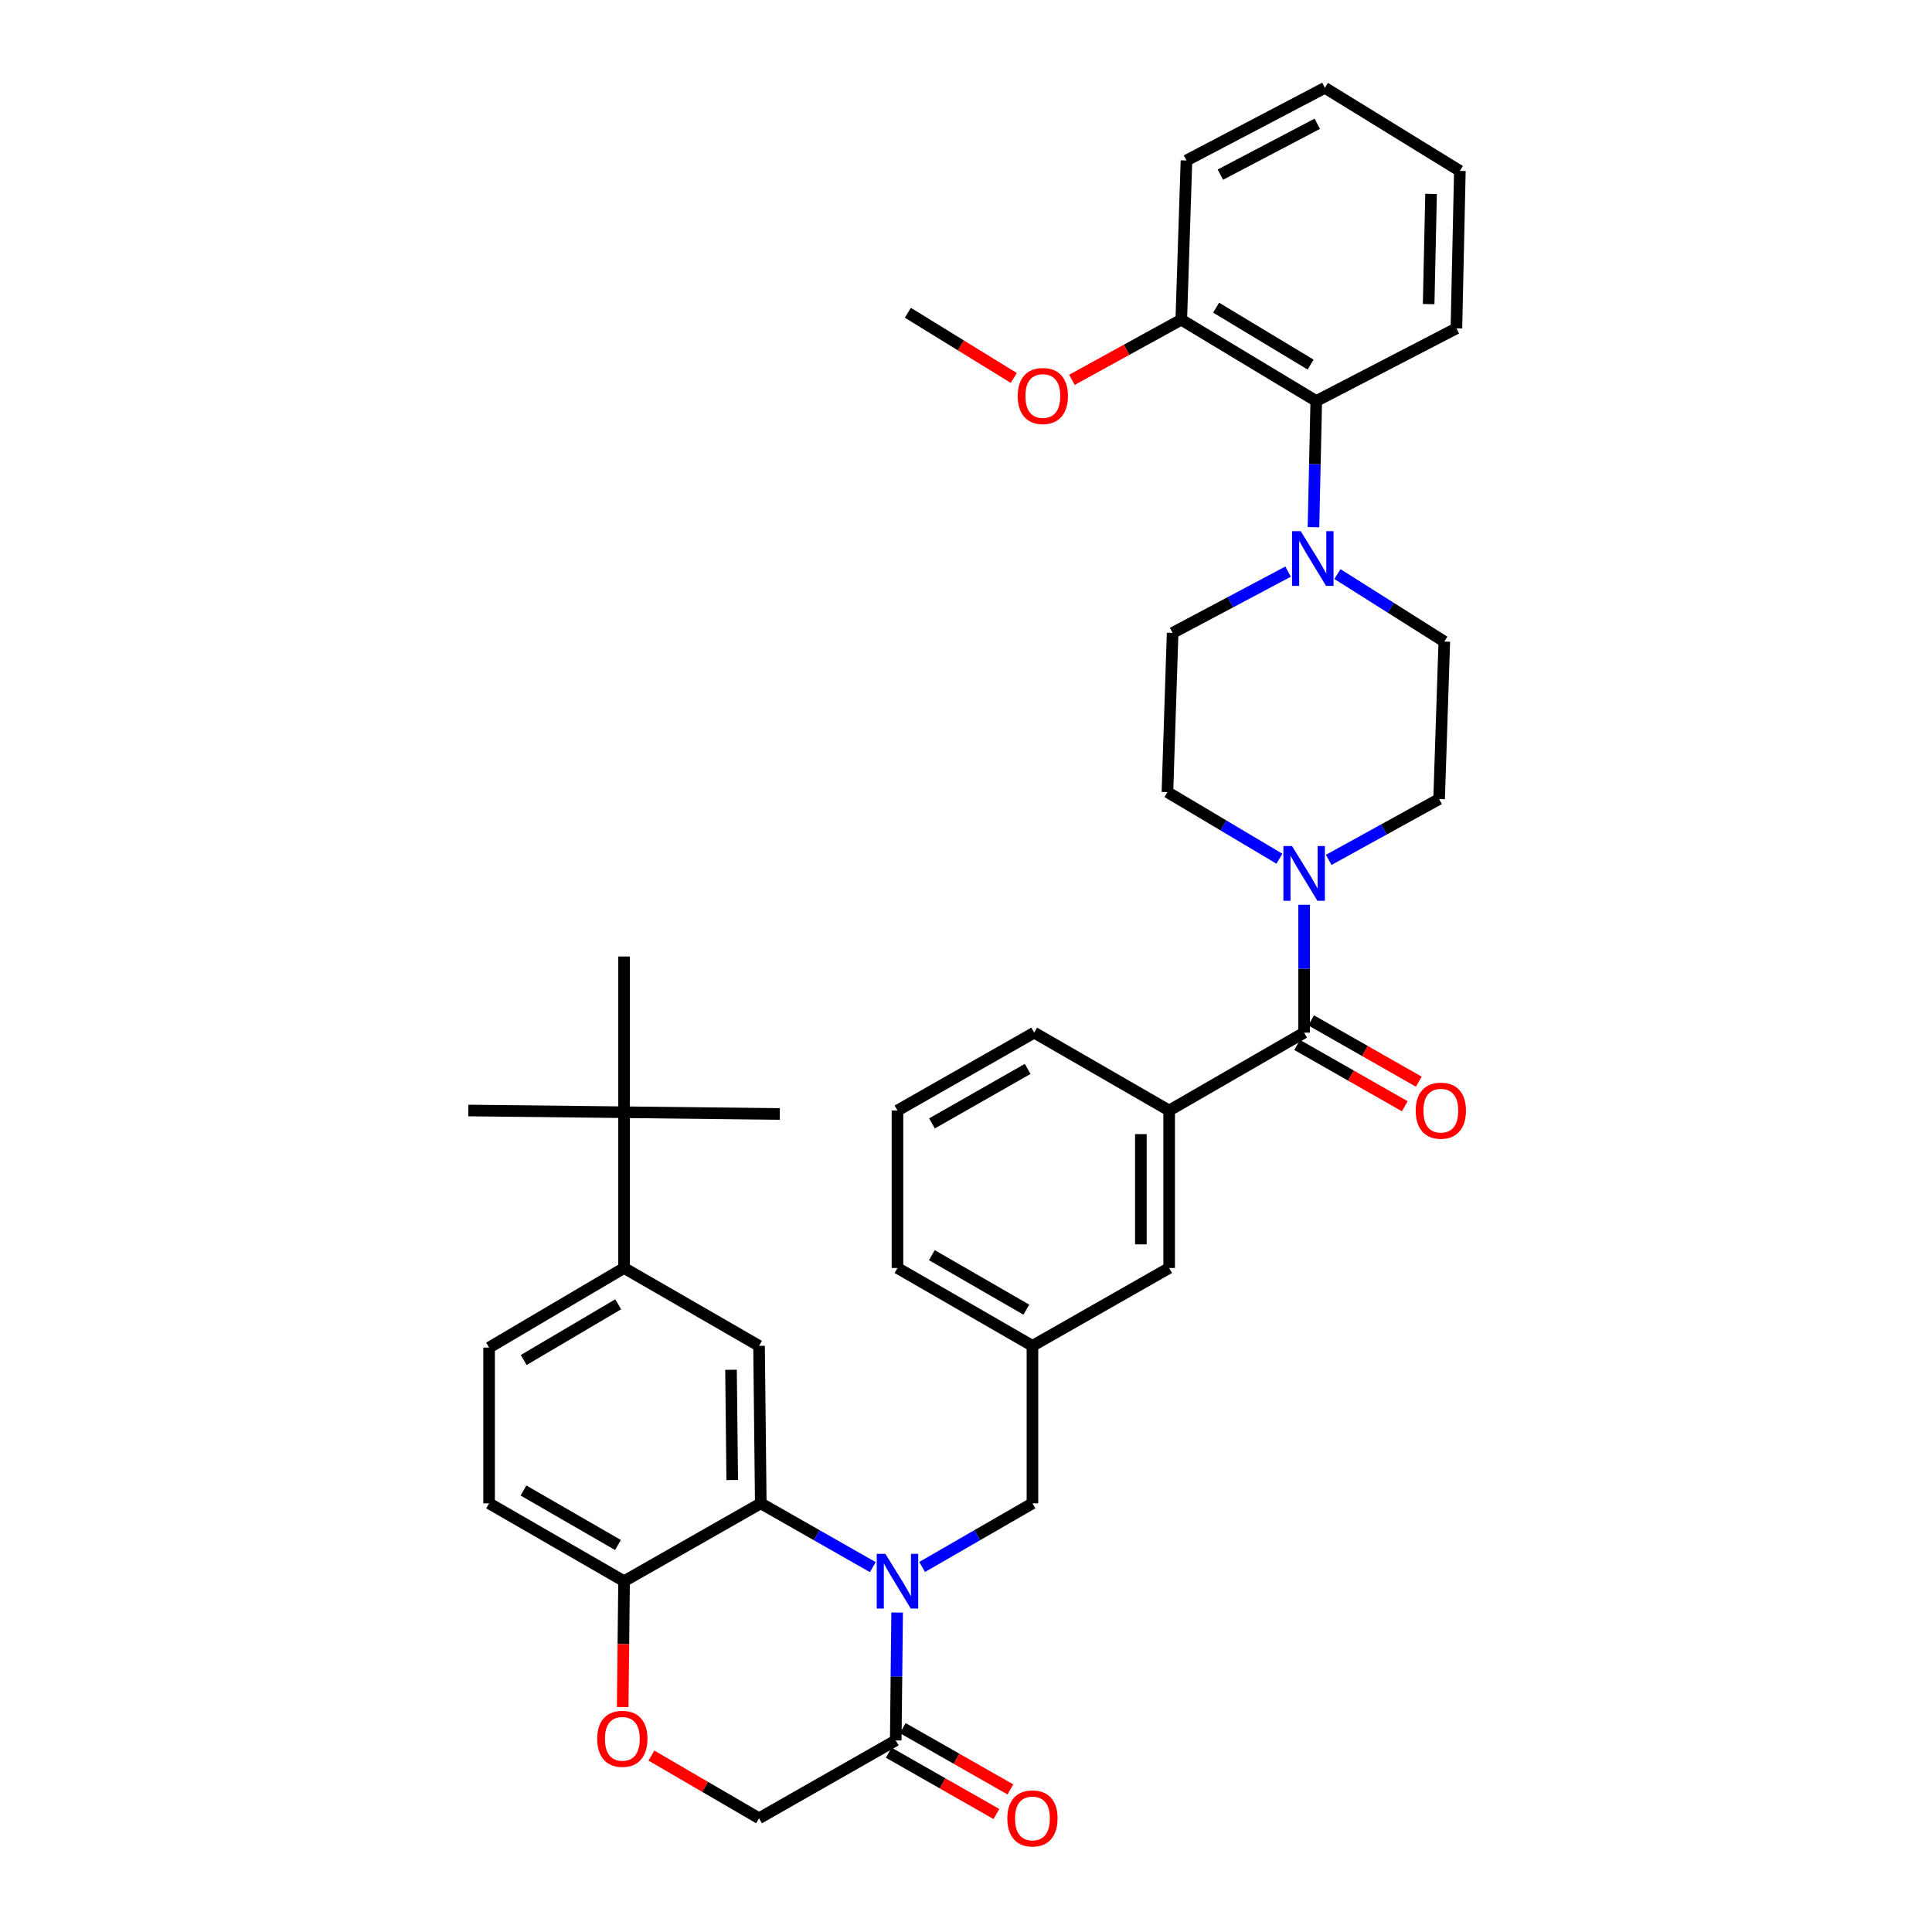 <?xml version='1.0' encoding='iso-8859-1'?>
<svg version='1.1' baseProfile='full'
              xmlns='http://www.w3.org/2000/svg'
                      xmlns:rdkit='http://www.rdkit.org/xml'
                      xmlns:xlink='http://www.w3.org/1999/xlink'
                  xml:space='preserve'
width='1000px' height='1000px' viewBox='0 0 1000 1000'>
<!-- END OF HEADER -->
<rect style='opacity:1.0;fill:#FFFFFF;stroke:none' width='1000' height='1000' x='0' y='0'> </rect>
<path class='bond-0' d='M 675.018,534.496 L 675.018,501.402' style='fill:none;fill-rule:evenodd;stroke:#000000;stroke-width:6px;stroke-linecap:butt;stroke-linejoin:miter;stroke-opacity:1' />
<path class='bond-0' d='M 675.018,501.402 L 675.018,468.309' style='fill:none;fill-rule:evenodd;stroke:#0000FF;stroke-width:6px;stroke-linecap:butt;stroke-linejoin:miter;stroke-opacity:1' />
<path class='bond-1' d='M 671.394,540.858 L 699.255,556.726' style='fill:none;fill-rule:evenodd;stroke:#000000;stroke-width:6px;stroke-linecap:butt;stroke-linejoin:miter;stroke-opacity:1' />
<path class='bond-1' d='M 699.255,556.726 L 727.116,572.595' style='fill:none;fill-rule:evenodd;stroke:#FF0000;stroke-width:6px;stroke-linecap:butt;stroke-linejoin:miter;stroke-opacity:1' />
<path class='bond-1' d='M 678.641,528.134 L 706.502,544.002' style='fill:none;fill-rule:evenodd;stroke:#000000;stroke-width:6px;stroke-linecap:butt;stroke-linejoin:miter;stroke-opacity:1' />
<path class='bond-1' d='M 706.502,544.002 L 734.363,559.871' style='fill:none;fill-rule:evenodd;stroke:#FF0000;stroke-width:6px;stroke-linecap:butt;stroke-linejoin:miter;stroke-opacity:1' />
<path class='bond-2' d='M 675.018,534.496 L 605.155,574.797' style='fill:none;fill-rule:evenodd;stroke:#000000;stroke-width:6px;stroke-linecap:butt;stroke-linejoin:miter;stroke-opacity:1' />
<path class='bond-3' d='M 662.219,444.474 L 633.24,427.232' style='fill:none;fill-rule:evenodd;stroke:#0000FF;stroke-width:6px;stroke-linecap:butt;stroke-linejoin:miter;stroke-opacity:1' />
<path class='bond-3' d='M 633.24,427.232 L 604.26,409.99' style='fill:none;fill-rule:evenodd;stroke:#000000;stroke-width:6px;stroke-linecap:butt;stroke-linejoin:miter;stroke-opacity:1' />
<path class='bond-4' d='M 687.752,445.069 L 716.317,429.324' style='fill:none;fill-rule:evenodd;stroke:#0000FF;stroke-width:6px;stroke-linecap:butt;stroke-linejoin:miter;stroke-opacity:1' />
<path class='bond-4' d='M 716.317,429.324 L 744.881,413.578' style='fill:none;fill-rule:evenodd;stroke:#000000;stroke-width:6px;stroke-linecap:butt;stroke-linejoin:miter;stroke-opacity:1' />
<path class='bond-5' d='M 679.856,272.882 L 680.573,240.225' style='fill:none;fill-rule:evenodd;stroke:#0000FF;stroke-width:6px;stroke-linecap:butt;stroke-linejoin:miter;stroke-opacity:1' />
<path class='bond-5' d='M 680.573,240.225 L 681.29,207.568' style='fill:none;fill-rule:evenodd;stroke:#000000;stroke-width:6px;stroke-linecap:butt;stroke-linejoin:miter;stroke-opacity:1' />
<path class='bond-6' d='M 692.253,297.136 L 719.909,314.605' style='fill:none;fill-rule:evenodd;stroke:#0000FF;stroke-width:6px;stroke-linecap:butt;stroke-linejoin:miter;stroke-opacity:1' />
<path class='bond-6' d='M 719.909,314.605 L 747.565,332.074' style='fill:none;fill-rule:evenodd;stroke:#000000;stroke-width:6px;stroke-linecap:butt;stroke-linejoin:miter;stroke-opacity:1' />
<path class='bond-7' d='M 666.707,295.871 L 636.826,311.731' style='fill:none;fill-rule:evenodd;stroke:#0000FF;stroke-width:6px;stroke-linecap:butt;stroke-linejoin:miter;stroke-opacity:1' />
<path class='bond-7' d='M 636.826,311.731 L 606.944,327.591' style='fill:none;fill-rule:evenodd;stroke:#000000;stroke-width:6px;stroke-linecap:butt;stroke-linejoin:miter;stroke-opacity:1' />
<path class='bond-8' d='M 681.29,207.568 L 611.427,165.478' style='fill:none;fill-rule:evenodd;stroke:#000000;stroke-width:6px;stroke-linecap:butt;stroke-linejoin:miter;stroke-opacity:1' />
<path class='bond-8' d='M 678.367,188.712 L 629.463,159.249' style='fill:none;fill-rule:evenodd;stroke:#000000;stroke-width:6px;stroke-linecap:butt;stroke-linejoin:miter;stroke-opacity:1' />
<path class='bond-9' d='M 681.29,207.568 L 753.837,169.952' style='fill:none;fill-rule:evenodd;stroke:#000000;stroke-width:6px;stroke-linecap:butt;stroke-linejoin:miter;stroke-opacity:1' />
<path class='bond-10' d='M 323.018,656.309 L 323.018,575.691' style='fill:none;fill-rule:evenodd;stroke:#000000;stroke-width:6px;stroke-linecap:butt;stroke-linejoin:miter;stroke-opacity:1' />
<path class='bond-11' d='M 323.018,656.309 L 253.155,697.504' style='fill:none;fill-rule:evenodd;stroke:#000000;stroke-width:6px;stroke-linecap:butt;stroke-linejoin:miter;stroke-opacity:1' />
<path class='bond-11' d='M 319.976,675.102 L 271.072,703.938' style='fill:none;fill-rule:evenodd;stroke:#000000;stroke-width:6px;stroke-linecap:butt;stroke-linejoin:miter;stroke-opacity:1' />
<path class='bond-12' d='M 323.018,656.309 L 392.881,696.609' style='fill:none;fill-rule:evenodd;stroke:#000000;stroke-width:6px;stroke-linecap:butt;stroke-linejoin:miter;stroke-opacity:1' />
<path class='bond-13' d='M 253.155,697.504 L 253.155,778.122' style='fill:none;fill-rule:evenodd;stroke:#000000;stroke-width:6px;stroke-linecap:butt;stroke-linejoin:miter;stroke-opacity:1' />
<path class='bond-14' d='M 253.155,778.122 L 323.018,818.422' style='fill:none;fill-rule:evenodd;stroke:#000000;stroke-width:6px;stroke-linecap:butt;stroke-linejoin:miter;stroke-opacity:1' />
<path class='bond-14' d='M 270.951,771.483 L 319.855,799.693' style='fill:none;fill-rule:evenodd;stroke:#000000;stroke-width:6px;stroke-linecap:butt;stroke-linejoin:miter;stroke-opacity:1' />
<path class='bond-15' d='M 392.881,696.609 L 393.776,778.122' style='fill:none;fill-rule:evenodd;stroke:#000000;stroke-width:6px;stroke-linecap:butt;stroke-linejoin:miter;stroke-opacity:1' />
<path class='bond-15' d='M 378.373,708.997 L 379,766.056' style='fill:none;fill-rule:evenodd;stroke:#000000;stroke-width:6px;stroke-linecap:butt;stroke-linejoin:miter;stroke-opacity:1' />
<path class='bond-16' d='M 393.776,778.122 L 323.018,818.422' style='fill:none;fill-rule:evenodd;stroke:#000000;stroke-width:6px;stroke-linecap:butt;stroke-linejoin:miter;stroke-opacity:1' />
<path class='bond-17' d='M 393.776,778.122 L 422.767,794.634' style='fill:none;fill-rule:evenodd;stroke:#000000;stroke-width:6px;stroke-linecap:butt;stroke-linejoin:miter;stroke-opacity:1' />
<path class='bond-17' d='M 422.767,794.634 L 451.758,811.146' style='fill:none;fill-rule:evenodd;stroke:#0000FF;stroke-width:6px;stroke-linecap:butt;stroke-linejoin:miter;stroke-opacity:1' />
<path class='bond-18' d='M 323.018,818.422 L 322.66,850.996' style='fill:none;fill-rule:evenodd;stroke:#000000;stroke-width:6px;stroke-linecap:butt;stroke-linejoin:miter;stroke-opacity:1' />
<path class='bond-18' d='M 322.66,850.996 L 322.303,883.569' style='fill:none;fill-rule:evenodd;stroke:#FF0000;stroke-width:6px;stroke-linecap:butt;stroke-linejoin:miter;stroke-opacity:1' />
<path class='bond-19' d='M 337.17,908.689 L 365.026,924.909' style='fill:none;fill-rule:evenodd;stroke:#FF0000;stroke-width:6px;stroke-linecap:butt;stroke-linejoin:miter;stroke-opacity:1' />
<path class='bond-19' d='M 365.026,924.909 L 392.881,941.13' style='fill:none;fill-rule:evenodd;stroke:#000000;stroke-width:6px;stroke-linecap:butt;stroke-linejoin:miter;stroke-opacity:1' />
<path class='bond-20' d='M 392.881,941.13 L 463.639,900.83' style='fill:none;fill-rule:evenodd;stroke:#000000;stroke-width:6px;stroke-linecap:butt;stroke-linejoin:miter;stroke-opacity:1' />
<path class='bond-21' d='M 463.639,900.83 L 463.998,867.736' style='fill:none;fill-rule:evenodd;stroke:#000000;stroke-width:6px;stroke-linecap:butt;stroke-linejoin:miter;stroke-opacity:1' />
<path class='bond-21' d='M 463.998,867.736 L 464.358,834.643' style='fill:none;fill-rule:evenodd;stroke:#0000FF;stroke-width:6px;stroke-linecap:butt;stroke-linejoin:miter;stroke-opacity:1' />
<path class='bond-22' d='M 460.015,907.191 L 487.877,923.06' style='fill:none;fill-rule:evenodd;stroke:#000000;stroke-width:6px;stroke-linecap:butt;stroke-linejoin:miter;stroke-opacity:1' />
<path class='bond-22' d='M 487.877,923.06 L 515.738,938.928' style='fill:none;fill-rule:evenodd;stroke:#FF0000;stroke-width:6px;stroke-linecap:butt;stroke-linejoin:miter;stroke-opacity:1' />
<path class='bond-22' d='M 467.262,894.468 L 495.124,910.336' style='fill:none;fill-rule:evenodd;stroke:#000000;stroke-width:6px;stroke-linecap:butt;stroke-linejoin:miter;stroke-opacity:1' />
<path class='bond-22' d='M 495.124,910.336 L 522.985,926.205' style='fill:none;fill-rule:evenodd;stroke:#FF0000;stroke-width:6px;stroke-linecap:butt;stroke-linejoin:miter;stroke-opacity:1' />
<path class='bond-23' d='M 477.29,811.064 L 505.843,794.593' style='fill:none;fill-rule:evenodd;stroke:#0000FF;stroke-width:6px;stroke-linecap:butt;stroke-linejoin:miter;stroke-opacity:1' />
<path class='bond-23' d='M 505.843,794.593 L 534.397,778.122' style='fill:none;fill-rule:evenodd;stroke:#000000;stroke-width:6px;stroke-linecap:butt;stroke-linejoin:miter;stroke-opacity:1' />
<path class='bond-24' d='M 535.292,534.496 L 464.534,574.797' style='fill:none;fill-rule:evenodd;stroke:#000000;stroke-width:6px;stroke-linecap:butt;stroke-linejoin:miter;stroke-opacity:1' />
<path class='bond-24' d='M 531.925,553.265 L 482.394,581.475' style='fill:none;fill-rule:evenodd;stroke:#000000;stroke-width:6px;stroke-linecap:butt;stroke-linejoin:miter;stroke-opacity:1' />
<path class='bond-25' d='M 535.292,534.496 L 605.155,574.797' style='fill:none;fill-rule:evenodd;stroke:#000000;stroke-width:6px;stroke-linecap:butt;stroke-linejoin:miter;stroke-opacity:1' />
<path class='bond-26' d='M 464.534,574.797 L 464.534,656.309' style='fill:none;fill-rule:evenodd;stroke:#000000;stroke-width:6px;stroke-linecap:butt;stroke-linejoin:miter;stroke-opacity:1' />
<path class='bond-27' d='M 464.534,656.309 L 534.397,696.609' style='fill:none;fill-rule:evenodd;stroke:#000000;stroke-width:6px;stroke-linecap:butt;stroke-linejoin:miter;stroke-opacity:1' />
<path class='bond-27' d='M 482.33,649.67 L 531.234,677.88' style='fill:none;fill-rule:evenodd;stroke:#000000;stroke-width:6px;stroke-linecap:butt;stroke-linejoin:miter;stroke-opacity:1' />
<path class='bond-28' d='M 534.397,696.609 L 605.155,656.309' style='fill:none;fill-rule:evenodd;stroke:#000000;stroke-width:6px;stroke-linecap:butt;stroke-linejoin:miter;stroke-opacity:1' />
<path class='bond-29' d='M 534.397,696.609 L 534.397,778.122' style='fill:none;fill-rule:evenodd;stroke:#000000;stroke-width:6px;stroke-linecap:butt;stroke-linejoin:miter;stroke-opacity:1' />
<path class='bond-30' d='M 605.155,656.309 L 605.155,574.797' style='fill:none;fill-rule:evenodd;stroke:#000000;stroke-width:6px;stroke-linecap:butt;stroke-linejoin:miter;stroke-opacity:1' />
<path class='bond-30' d='M 590.512,644.082 L 590.512,587.023' style='fill:none;fill-rule:evenodd;stroke:#000000;stroke-width:6px;stroke-linecap:butt;stroke-linejoin:miter;stroke-opacity:1' />
<path class='bond-31' d='M 323.018,575.691 L 242.409,574.797' style='fill:none;fill-rule:evenodd;stroke:#000000;stroke-width:6px;stroke-linecap:butt;stroke-linejoin:miter;stroke-opacity:1' />
<path class='bond-32' d='M 323.018,575.691 L 403.627,576.594' style='fill:none;fill-rule:evenodd;stroke:#000000;stroke-width:6px;stroke-linecap:butt;stroke-linejoin:miter;stroke-opacity:1' />
<path class='bond-33' d='M 323.018,575.691 L 323.018,495.082' style='fill:none;fill-rule:evenodd;stroke:#000000;stroke-width:6px;stroke-linecap:butt;stroke-linejoin:miter;stroke-opacity:1' />
<path class='bond-34' d='M 611.427,165.478 L 583.123,181.044' style='fill:none;fill-rule:evenodd;stroke:#000000;stroke-width:6px;stroke-linecap:butt;stroke-linejoin:miter;stroke-opacity:1' />
<path class='bond-34' d='M 583.123,181.044 L 554.818,196.61' style='fill:none;fill-rule:evenodd;stroke:#FF0000;stroke-width:6px;stroke-linecap:butt;stroke-linejoin:miter;stroke-opacity:1' />
<path class='bond-35' d='M 611.427,165.478 L 614.111,83.071' style='fill:none;fill-rule:evenodd;stroke:#000000;stroke-width:6px;stroke-linecap:butt;stroke-linejoin:miter;stroke-opacity:1' />
<path class='bond-36' d='M 524.723,195.621 L 497.317,178.756' style='fill:none;fill-rule:evenodd;stroke:#FF0000;stroke-width:6px;stroke-linecap:butt;stroke-linejoin:miter;stroke-opacity:1' />
<path class='bond-36' d='M 497.317,178.756 L 469.911,161.89' style='fill:none;fill-rule:evenodd;stroke:#000000;stroke-width:6px;stroke-linecap:butt;stroke-linejoin:miter;stroke-opacity:1' />
<path class='bond-37' d='M 747.565,332.074 L 744.881,413.578' style='fill:none;fill-rule:evenodd;stroke:#000000;stroke-width:6px;stroke-linecap:butt;stroke-linejoin:miter;stroke-opacity:1' />
<path class='bond-38' d='M 606.944,327.591 L 604.26,409.99' style='fill:none;fill-rule:evenodd;stroke:#000000;stroke-width:6px;stroke-linecap:butt;stroke-linejoin:miter;stroke-opacity:1' />
<path class='bond-39' d='M 753.837,169.952 L 755.627,88.448' style='fill:none;fill-rule:evenodd;stroke:#000000;stroke-width:6px;stroke-linecap:butt;stroke-linejoin:miter;stroke-opacity:1' />
<path class='bond-39' d='M 739.467,157.405 L 740.719,100.352' style='fill:none;fill-rule:evenodd;stroke:#000000;stroke-width:6px;stroke-linecap:butt;stroke-linejoin:miter;stroke-opacity:1' />
<path class='bond-40' d='M 614.111,83.071 L 685.764,45.455' style='fill:none;fill-rule:evenodd;stroke:#000000;stroke-width:6px;stroke-linecap:butt;stroke-linejoin:miter;stroke-opacity:1' />
<path class='bond-40' d='M 631.666,90.393 L 681.822,64.062' style='fill:none;fill-rule:evenodd;stroke:#000000;stroke-width:6px;stroke-linecap:butt;stroke-linejoin:miter;stroke-opacity:1' />
<path class='bond-41' d='M 755.627,88.448 L 685.764,45.455' style='fill:none;fill-rule:evenodd;stroke:#000000;stroke-width:6px;stroke-linecap:butt;stroke-linejoin:miter;stroke-opacity:1' />
<path  class='atom-1' d='M 668.758 437.929
L 678.038 452.929
Q 678.958 454.409, 680.438 457.089
Q 681.918 459.769, 681.998 459.929
L 681.998 437.929
L 685.758 437.929
L 685.758 466.249
L 681.878 466.249
L 671.918 449.849
Q 670.758 447.929, 669.518 445.729
Q 668.318 443.529, 667.958 442.849
L 667.958 466.249
L 664.278 466.249
L 664.278 437.929
L 668.758 437.929
' fill='#0000FF'/>
<path  class='atom-2' d='M 673.24 274.92
L 682.52 289.92
Q 683.44 291.4, 684.92 294.08
Q 686.4 296.76, 686.48 296.92
L 686.48 274.92
L 690.24 274.92
L 690.24 303.24
L 686.36 303.24
L 676.4 286.84
Q 675.24 284.92, 674 282.72
Q 672.8 280.52, 672.44 279.84
L 672.44 303.24
L 668.76 303.24
L 668.76 274.92
L 673.24 274.92
' fill='#0000FF'/>
<path  class='atom-3' d='M 732.776 574.877
Q 732.776 568.077, 736.136 564.277
Q 739.496 560.477, 745.776 560.477
Q 752.056 560.477, 755.416 564.277
Q 758.776 568.077, 758.776 574.877
Q 758.776 581.757, 755.376 585.677
Q 751.976 589.557, 745.776 589.557
Q 739.536 589.557, 736.136 585.677
Q 732.776 581.797, 732.776 574.877
M 745.776 586.357
Q 750.096 586.357, 752.416 583.477
Q 754.776 580.557, 754.776 574.877
Q 754.776 569.317, 752.416 566.517
Q 750.096 563.677, 745.776 563.677
Q 741.456 563.677, 739.096 566.477
Q 736.776 569.277, 736.776 574.877
Q 736.776 580.597, 739.096 583.477
Q 741.456 586.357, 745.776 586.357
' fill='#FF0000'/>
<path  class='atom-11' d='M 309.123 900.007
Q 309.123 893.207, 312.483 889.407
Q 315.843 885.607, 322.123 885.607
Q 328.403 885.607, 331.763 889.407
Q 335.123 893.207, 335.123 900.007
Q 335.123 906.887, 331.723 910.807
Q 328.323 914.687, 322.123 914.687
Q 315.883 914.687, 312.483 910.807
Q 309.123 906.927, 309.123 900.007
M 322.123 911.487
Q 326.443 911.487, 328.763 908.607
Q 331.123 905.687, 331.123 900.007
Q 331.123 894.447, 328.763 891.647
Q 326.443 888.807, 322.123 888.807
Q 317.803 888.807, 315.443 891.607
Q 313.123 894.407, 313.123 900.007
Q 313.123 905.727, 315.443 908.607
Q 317.803 911.487, 322.123 911.487
' fill='#FF0000'/>
<path  class='atom-14' d='M 458.274 804.262
L 467.554 819.262
Q 468.474 820.742, 469.954 823.422
Q 471.434 826.102, 471.514 826.262
L 471.514 804.262
L 475.274 804.262
L 475.274 832.582
L 471.394 832.582
L 461.434 816.182
Q 460.274 814.262, 459.034 812.062
Q 457.834 809.862, 457.474 809.182
L 457.474 832.582
L 453.794 832.582
L 453.794 804.262
L 458.274 804.262
' fill='#0000FF'/>
<path  class='atom-15' d='M 521.397 941.21
Q 521.397 934.41, 524.757 930.61
Q 528.117 926.81, 534.397 926.81
Q 540.677 926.81, 544.037 930.61
Q 547.397 934.41, 547.397 941.21
Q 547.397 948.09, 543.997 952.01
Q 540.597 955.89, 534.397 955.89
Q 528.157 955.89, 524.757 952.01
Q 521.397 948.13, 521.397 941.21
M 534.397 952.69
Q 538.717 952.69, 541.037 949.81
Q 543.397 946.89, 543.397 941.21
Q 543.397 935.65, 541.037 932.85
Q 538.717 930.01, 534.397 930.01
Q 530.077 930.01, 527.717 932.81
Q 525.397 935.61, 525.397 941.21
Q 525.397 946.93, 527.717 949.81
Q 530.077 952.69, 534.397 952.69
' fill='#FF0000'/>
<path  class='atom-28' d='M 526.774 204.964
Q 526.774 198.164, 530.134 194.364
Q 533.494 190.564, 539.774 190.564
Q 546.054 190.564, 549.414 194.364
Q 552.774 198.164, 552.774 204.964
Q 552.774 211.844, 549.374 215.764
Q 545.974 219.644, 539.774 219.644
Q 533.534 219.644, 530.134 215.764
Q 526.774 211.884, 526.774 204.964
M 539.774 216.444
Q 544.094 216.444, 546.414 213.564
Q 548.774 210.644, 548.774 204.964
Q 548.774 199.404, 546.414 196.604
Q 544.094 193.764, 539.774 193.764
Q 535.454 193.764, 533.094 196.564
Q 530.774 199.364, 530.774 204.964
Q 530.774 210.684, 533.094 213.564
Q 535.454 216.444, 539.774 216.444
' fill='#FF0000'/>
</svg>
